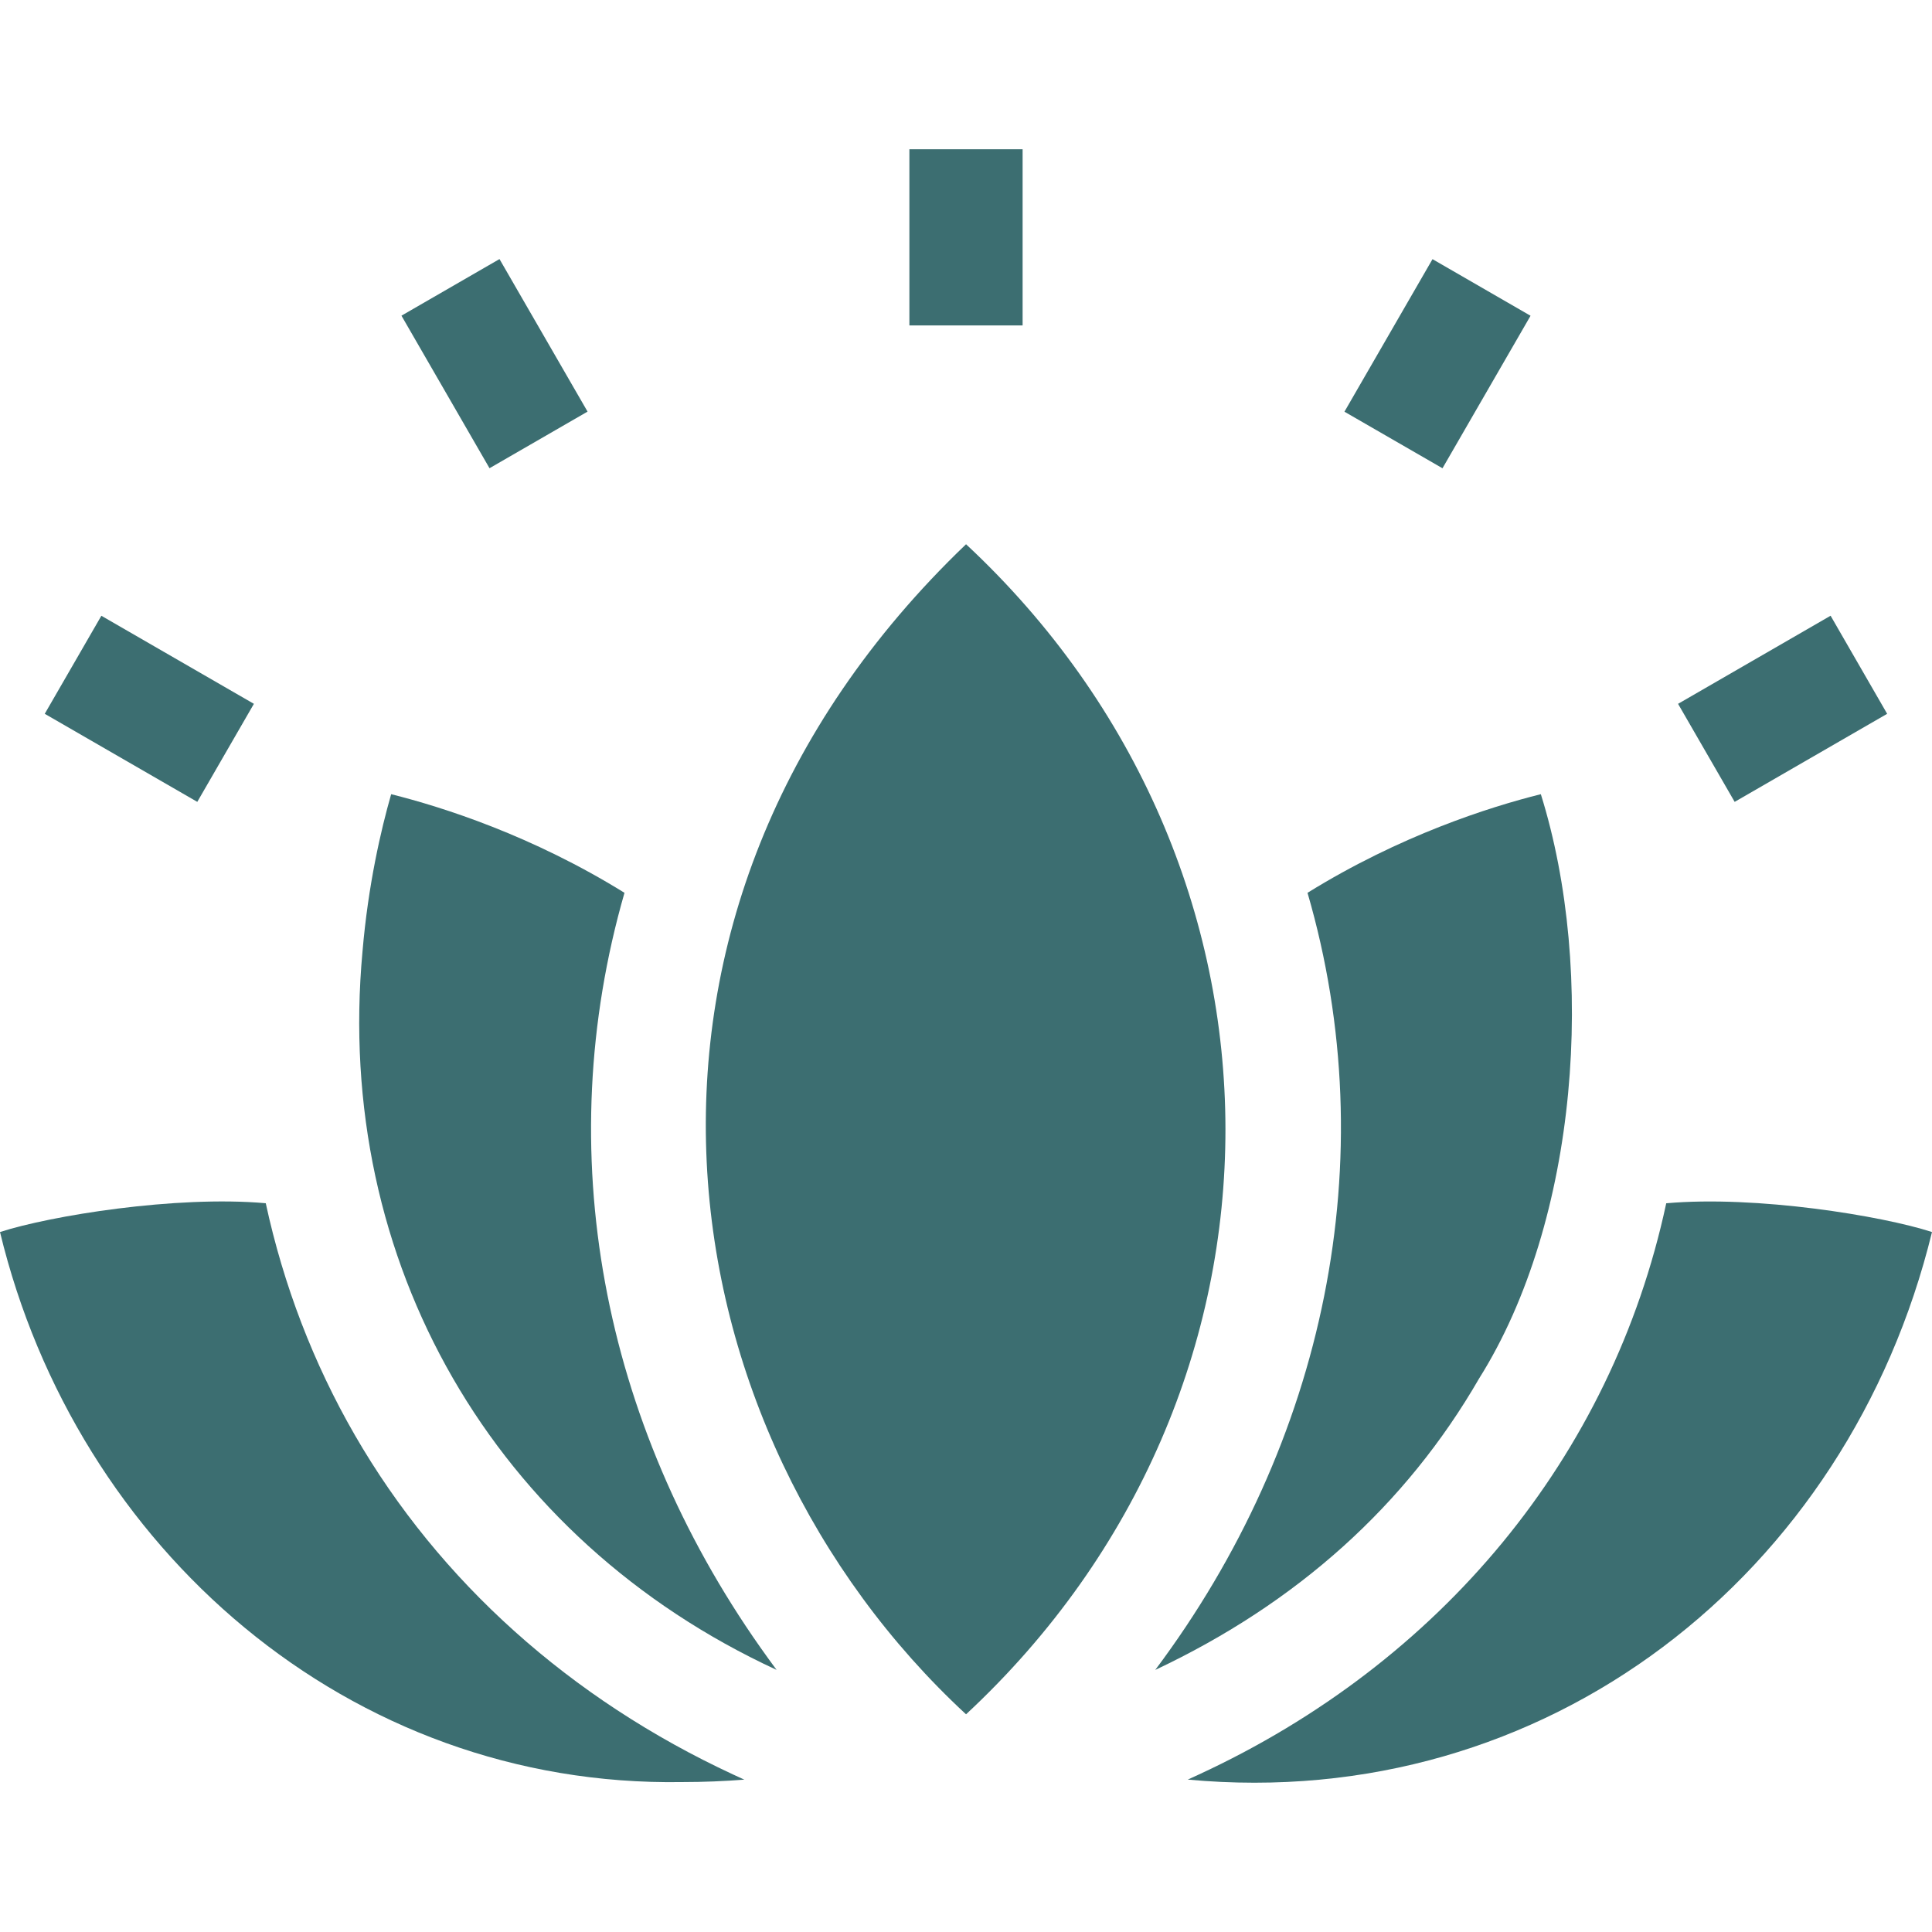<svg width="43" height="43" viewBox="0 0 43 43" fill="none" xmlns="http://www.w3.org/2000/svg">
<g clip-path="url(#clip0_6171_8319)">
<path d="M20.24 3.322H22.76V7.243H20.24V3.322Z" fill="#3C6E71"/>
<path d="M8.935 7.026L11.117 5.766L13.077 9.161L10.895 10.421L8.935 7.026Z" fill="#3C6E71"/>
<path d="M0.996 15.887L2.256 13.705L5.651 15.665L4.391 17.847L0.996 15.887Z" fill="#3C6E71"/>
<path d="M29.923 9.163L31.883 5.768L34.065 7.028L32.105 10.422L29.923 9.163Z" fill="#3C6E71"/>
<path d="M37.348 15.665L40.743 13.704L42.002 15.887L38.608 17.847L37.348 15.665Z" fill="#3C6E71"/>
<path d="M7.898 31.941C6.975 30.342 6.31 28.605 5.915 26.78C3.909 26.602 1.105 27.062 0 27.421C1.699 34.461 7.761 39.783 15.182 39.663H15.183C15.665 39.663 16.127 39.643 16.566 39.609C16.485 39.572 16.402 39.535 16.32 39.496C12.692 37.812 9.779 35.199 7.898 31.941Z" fill="#3C6E71"/>
<path d="M26.68 39.496C26.598 39.535 26.517 39.572 26.436 39.608C34.422 40.351 41.137 35.051 43 27.421C41.898 27.062 39.089 26.602 37.085 26.781C35.871 32.441 32.055 37.01 26.68 39.496Z" fill="#3C6E71"/>
<path d="M8.068 21.178C7.431 28.081 10.992 34.259 17.284 37.166C17.165 37.005 17.046 36.84 16.926 36.67C13.393 31.649 12.243 25.624 13.899 19.871C11.84 18.595 9.856 17.964 8.706 17.676C8.479 18.468 8.194 19.694 8.068 21.178Z" fill="#3C6E71"/>
<path d="M32.92 30.681C35.138 27.155 35.527 21.615 34.294 17.676C33.145 17.963 31.161 18.595 29.101 19.871C30.827 25.797 29.491 32.124 25.712 37.167C28.868 35.681 31.293 33.499 32.92 30.681Z" fill="#3C6E71"/>
<path d="M21.501 38.155C29.223 30.972 29.175 19.265 21.501 12.113C12.897 20.349 14.713 31.874 21.501 38.155Z" fill="#3C6E71"/>
</g>
<defs>
<clipPath id="clip0_6171_8319">
<rect width="43" height="43" fill="white"/>
</clipPath>
</defs>
</svg>
